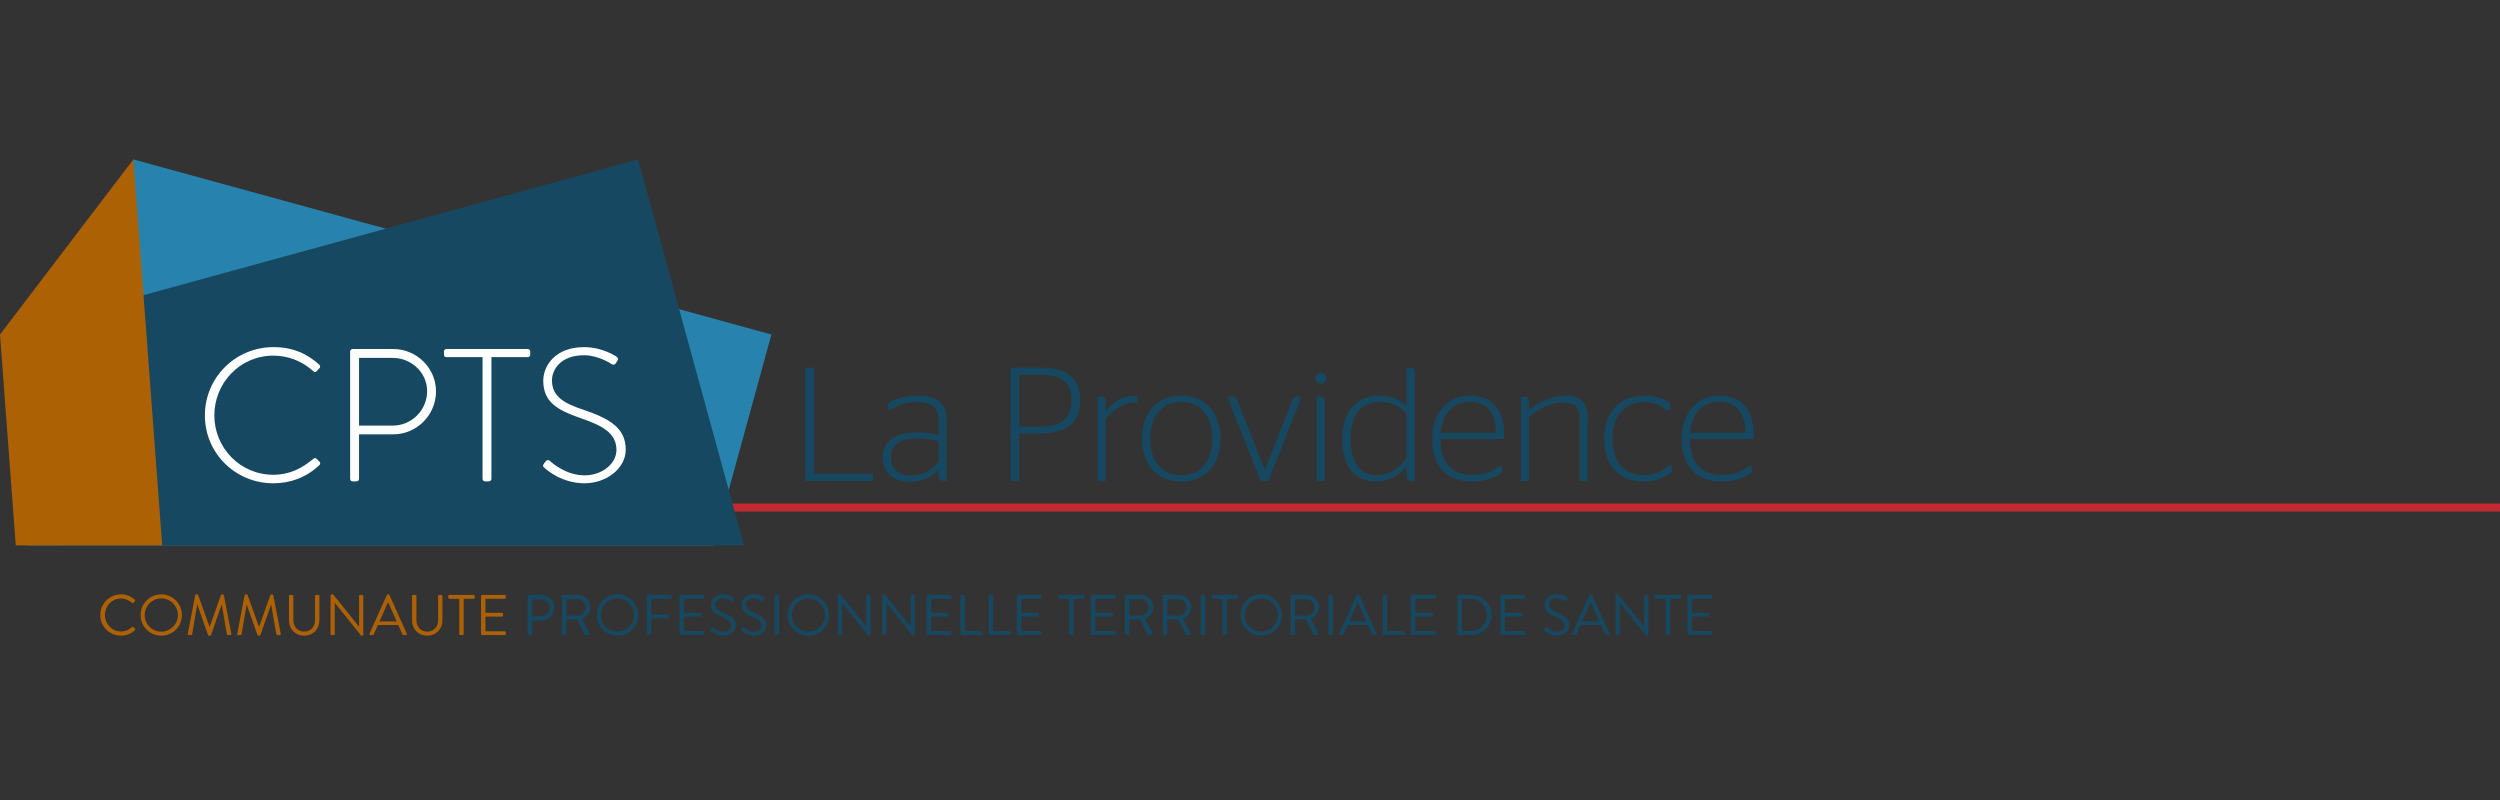 <?xml version="1.0" encoding="utf-8"?>
<!-- Generator: Adobe Illustrator 15.0.0, SVG Export Plug-In . SVG Version: 6.00 Build 0)  -->
<!DOCTYPE svg PUBLIC "-//W3C//DTD SVG 1.1//EN" "http://www.w3.org/Graphics/SVG/1.1/DTD/svg11.dtd">
<svg version="1.1" id="Calque_1" xmlns="http://www.w3.org/2000/svg" xmlns:xlink="http://www.w3.org/1999/xlink" x="0px" y="0px"
	 width="625px" height="200px" viewBox="0 0 625 200" enable-background="new 0 0 625 200" xml:space="preserve">
<rect x="0" y="0" width="625" height="200" fill="#333333" stroke="none"/>
<rect x="12.5" y="125.878" fill="#C32930" width="612.5" height="2"/>
<g>
	<g>
		<path fill="#AD6105" d="M30.248,148.59c1.449,0,2.497,0.504,3.472,1.336c0.117,0.113,0.129,0.287,0.016,0.4l-0.388,0.387
			c-0.114,0.148-0.231,0.129-0.371-0.013c-0.747-0.646-1.767-1.077-2.74-1.077c-2.265,0-4.003,1.911-4.003,4.132
			c0,2.207,1.738,4.113,4.003,4.113c1.248,0,1.978-0.499,2.74-1.074c0.14-0.116,0.257-0.099,0.342-0.042l0.432,0.389
			c0.116,0.084,0.087,0.285-0.015,0.385c-0.977,0.943-2.208,1.392-3.487,1.392c-2.867,0-5.175-2.278-5.175-5.147
			C25.073,150.9,27.381,148.59,30.248,148.59z"/>
		<path fill="#AD6105" d="M40.314,148.59c2.866,0,5.163,2.313,5.163,5.178c0,2.869-2.297,5.148-5.163,5.148
			c-2.869,0-5.149-2.279-5.149-5.148C35.165,150.9,37.445,148.59,40.314,148.59z M40.314,157.914c2.28,0,4.158-1.865,4.158-4.146
			c0-2.279-1.878-4.172-4.158-4.172c-2.282,0-4.145,1.894-4.145,4.172C36.17,156.049,38.032,157.914,40.314,157.914z"/>
		<path fill="#AD6105" d="M48.796,148.795c0.03-0.115,0.146-0.205,0.259-0.205h0.23c0.103,0,0.217,0.07,0.246,0.158l2.841,7.904
			c0.026,0,0.041,0,0.07,0l2.795-7.904c0.028-0.088,0.144-0.158,0.245-0.158h0.228c0.113,0,0.227,0.09,0.258,0.205l1.854,9.635
			c0.041,0.199-0.048,0.342-0.263,0.342h-0.572c-0.115,0-0.227-0.1-0.259-0.198l-1.275-7.386c-0.012,0-0.043,0-0.058,0l-2.639,7.57
			c-0.029,0.088-0.158,0.158-0.244,0.158h-0.258c-0.087,0-0.217-0.07-0.244-0.158l-2.667-7.57c-0.015,0-0.045,0-0.059,0
			l-1.246,7.386c-0.015,0.1-0.144,0.198-0.26,0.198h-0.571c-0.215,0-0.301-0.143-0.26-0.342L48.796,148.795z"/>
		<path fill="#AD6105" d="M61.156,148.795c0.028-0.115,0.145-0.205,0.255-0.205h0.233c0.103,0,0.219,0.07,0.245,0.158l2.837,7.904
			c0.029,0,0.044,0,0.074,0l2.793-7.904c0.032-0.088,0.146-0.158,0.241-0.158h0.232c0.115,0,0.229,0.09,0.257,0.205l1.856,9.635
			c0.04,0.199-0.046,0.342-0.263,0.342h-0.572c-0.116,0-0.229-0.1-0.257-0.198l-1.283-7.386c-0.01,0-0.039,0-0.052,0l-2.641,7.57
			c-0.026,0.088-0.156,0.158-0.243,0.158h-0.256c-0.09,0-0.219-0.07-0.248-0.158l-2.664-7.57c-0.016,0-0.045,0-0.058,0l-1.248,7.386
			c-0.013,0.1-0.144,0.198-0.259,0.198h-0.574c-0.213,0-0.3-0.143-0.258-0.342L61.156,148.795z"/>
		<path fill="#AD6105" d="M72.249,149.006c0-0.141,0.129-0.27,0.275-0.27h0.544c0.159,0,0.273,0.129,0.273,0.27v5.982
			c0,1.635,1.017,2.91,2.696,2.91c1.69,0,2.722-1.246,2.722-2.881v-6.013c0-0.142,0.116-0.271,0.275-0.271h0.544
			c0.143,0,0.271,0.129,0.271,0.271v6.068c0,2.178-1.548,3.842-3.813,3.842c-2.253,0-3.789-1.664-3.789-3.842v-6.067H72.249z"/>
		<path fill="#AD6105" d="M82.643,148.85c0-0.144,0.133-0.26,0.276-0.26h0.357l6.47,8.063c0.01,0,0.01,0,0.026,0v-7.646
			c0-0.141,0.113-0.271,0.272-0.271h0.5c0.148,0,0.273,0.13,0.273,0.271v9.651c0,0.144-0.125,0.259-0.273,0.259h-0.26l-6.579-8.216
			H83.69v7.8c0,0.144-0.116,0.271-0.276,0.271h-0.496c-0.144,0-0.276-0.127-0.276-0.271L82.643,148.85L82.643,148.85z"/>
		<path fill="#AD6105" d="M92.363,158.4l4.358-9.652c0.043-0.088,0.116-0.158,0.242-0.158h0.146c0.128,0,0.199,0.07,0.243,0.158
			l4.33,9.652c0.086,0.188-0.026,0.369-0.243,0.369h-0.576c-0.129,0-0.212-0.082-0.239-0.152l-1.06-2.369h-5.093l-1.047,2.369
			c-0.03,0.07-0.118,0.152-0.244,0.152h-0.572C92.39,158.771,92.278,158.588,92.363,158.4z M99.177,155.357
			c-0.703-1.561-1.392-3.137-2.097-4.703h-0.116l-2.09,4.703H99.177z"/>
		<path fill="#AD6105" d="M103.014,149.006c0-0.141,0.13-0.27,0.272-0.27h0.546c0.155,0,0.271,0.129,0.271,0.27v5.982
			c0,1.635,1.02,2.91,2.698,2.91c1.689,0,2.723-1.246,2.723-2.881v-6.013c0-0.142,0.116-0.271,0.276-0.271h0.543
			c0.142,0,0.271,0.129,0.271,0.271v6.068c0,2.178-1.549,3.842-3.813,3.842c-2.253,0-3.787-1.664-3.787-3.842V149.006z"/>
		<path fill="#AD6105" d="M114.823,149.697h-2.491c-0.158,0-0.274-0.129-0.274-0.275v-0.416c0-0.141,0.116-0.27,0.274-0.27h6.081
			c0.155,0,0.271,0.129,0.271,0.27v0.416c0,0.146-0.115,0.275-0.271,0.275h-2.497v8.803c0,0.145-0.129,0.271-0.271,0.271H115.1
			c-0.146,0-0.276-0.127-0.276-0.271L114.823,149.697L114.823,149.697z"/>
		<path fill="#AD6105" d="M120.257,149.006c0-0.141,0.118-0.27,0.277-0.27h5.647c0.157,0,0.274,0.129,0.274,0.27v0.416
			c0,0.146-0.117,0.275-0.274,0.275h-4.815v3.496h4.113c0.145,0,0.271,0.129,0.271,0.274v0.416c0,0.152-0.126,0.271-0.271,0.271
			h-4.113v3.658h4.815c0.157,0,0.274,0.131,0.274,0.271v0.416c0,0.145-0.117,0.271-0.274,0.271h-5.647
			c-0.159,0-0.277-0.127-0.277-0.271V149.006z"/>
		<path fill="#164961" d="M131.929,149.006c0-0.141,0.114-0.27,0.275-0.27h3.166c1.763,0,3.214,1.432,3.214,3.166
			c0,1.777-1.451,3.225-3.203,3.225h-2.361v3.373c0,0.145-0.13,0.271-0.275,0.271h-0.54c-0.161,0-0.275-0.127-0.275-0.271
			L131.929,149.006L131.929,149.006z M135.3,154.066c1.175,0,2.176-0.957,2.176-2.193c0-1.16-1.001-2.047-2.176-2.047h-2.28v4.24
			H135.3L135.3,154.066z"/>
		<path fill="#164961" d="M140.474,149.006c0-0.141,0.113-0.27,0.271-0.27h3.716c1.721,0,3.126,1.349,3.126,3.057
			c0,1.316-0.875,2.42-2.118,2.918l1.961,3.646c0.101,0.186,0,0.412-0.244,0.412h-0.735c-0.129,0-0.197-0.069-0.229-0.127
			l-1.903-3.803h-2.739v3.659c0,0.144-0.13,0.271-0.272,0.271h-0.562c-0.157,0-0.271-0.127-0.271-0.271L140.474,149.006
			L140.474,149.006z M144.387,153.896c1.107,0,2.063-0.914,2.063-2.095c0-1.09-0.955-2.022-2.063-2.022h-2.78v4.117H144.387z"/>
		<path fill="#164961" d="M154.363,148.59c2.869,0,5.165,2.313,5.165,5.178c0,2.869-2.296,5.148-5.165,5.148
			c-2.87,0-5.146-2.279-5.146-5.148C149.217,150.9,151.493,148.59,154.363,148.59z M154.363,157.914
			c2.282,0,4.162-1.865,4.162-4.146c0-2.279-1.88-4.172-4.162-4.172c-2.28,0-4.141,1.894-4.141,4.172
			C150.223,156.049,152.083,157.914,154.363,157.914z"/>
		<path fill="#164961" d="M161.718,149.006c0-0.141,0.113-0.27,0.274-0.27h5.646c0.161,0,0.274,0.129,0.274,0.27v0.416
			c0,0.146-0.113,0.275-0.274,0.275h-4.815v3.93h4.113c0.146,0,0.273,0.128,0.273,0.27v0.416c0,0.145-0.127,0.271-0.273,0.271
			h-4.113v3.916c0,0.145-0.127,0.271-0.272,0.271h-0.558c-0.161,0-0.274-0.127-0.274-0.271L161.718,149.006L161.718,149.006z"/>
		<path fill="#164961" d="M169.874,149.006c0-0.141,0.118-0.27,0.275-0.27h5.648c0.157,0,0.271,0.129,0.271,0.27v0.416
			c0,0.146-0.113,0.275-0.271,0.275h-4.818v3.496h4.112c0.146,0,0.276,0.129,0.276,0.274v0.416c0,0.152-0.131,0.271-0.276,0.271
			h-4.112v3.658h4.818c0.157,0,0.271,0.131,0.271,0.271v0.416c0,0.145-0.113,0.271-0.271,0.271h-5.648
			c-0.157,0-0.275-0.127-0.275-0.271V149.006z"/>
		<path fill="#164961" d="M177.716,157.27c0.07-0.088,0.14-0.188,0.212-0.274c0.146-0.188,0.307-0.3,0.504-0.129
			c0.099,0.088,1.148,1.09,2.424,1.09c1.159,0,1.921-0.731,1.921-1.577c0-0.99-0.863-1.577-2.509-2.266
			c-1.579-0.69-2.521-1.334-2.521-2.967c0-0.979,0.771-2.557,3.053-2.557c1.402,0,2.451,0.73,2.451,0.73
			c0.083,0.045,0.259,0.219,0.083,0.488c-0.057,0.088-0.11,0.188-0.168,0.275c-0.13,0.199-0.275,0.257-0.502,0.128
			c-0.102-0.058-1.007-0.662-1.884-0.662c-1.517,0-1.974,0.976-1.974,1.578c0,0.963,0.73,1.519,1.935,2.022
			c1.935,0.785,3.186,1.52,3.186,3.185c0,1.49-1.421,2.58-3.1,2.58c-1.692,0-2.843-0.99-3.026-1.16
			C177.687,157.656,177.543,157.539,177.716,157.27z"/>
		<path fill="#164961" d="M185.357,157.27c0.07-0.088,0.144-0.188,0.214-0.274c0.144-0.188,0.302-0.3,0.501-0.129
			c0.101,0.088,1.146,1.09,2.423,1.09c1.161,0,1.923-0.731,1.923-1.577c0-0.99-0.859-1.577-2.507-2.266
			c-1.58-0.69-2.527-1.334-2.527-2.967c0-0.979,0.777-2.557,3.055-2.557c1.405,0,2.454,0.73,2.454,0.73
			c0.085,0.045,0.255,0.219,0.085,0.488c-0.057,0.088-0.114,0.188-0.17,0.275c-0.13,0.199-0.273,0.257-0.507,0.128
			c-0.099-0.058-1.001-0.662-1.874-0.662c-1.521,0-1.98,0.976-1.98,1.578c0,0.963,0.729,1.519,1.936,2.022
			c1.938,0.785,3.187,1.52,3.187,3.185c0,1.49-1.427,2.58-3.102,2.58c-1.689,0-2.837-0.99-3.025-1.16
			C185.325,157.656,185.187,157.539,185.357,157.27z"/>
		<path fill="#164961" d="M193.644,149.006c0-0.141,0.129-0.27,0.27-0.27h0.575c0.142,0,0.271,0.129,0.271,0.27v9.494
			c0,0.145-0.131,0.271-0.271,0.271h-0.575c-0.141,0-0.27-0.127-0.27-0.271V149.006z"/>
		<path fill="#164961" d="M202.104,148.59c2.866,0,5.158,2.313,5.158,5.178c0,2.869-2.292,5.148-5.158,5.148
			c-2.869,0-5.15-2.279-5.15-5.148C196.954,150.9,199.235,148.59,202.104,148.59z M202.104,157.914c2.279,0,4.153-1.865,4.153-4.146
			c0-2.279-1.874-4.172-4.153-4.172c-2.283,0-4.148,1.894-4.148,4.172C197.956,156.049,199.821,157.914,202.104,157.914z"/>
		<path fill="#164961" d="M209.452,148.85c0-0.144,0.132-0.26,0.275-0.26h0.359l6.464,8.063c0.016,0,0.016,0,0.029,0v-7.646
			c0-0.141,0.116-0.271,0.274-0.271h0.501c0.144,0,0.271,0.13,0.271,0.271v9.651c0,0.144-0.128,0.259-0.271,0.259h-0.259
			l-6.583-8.216h-0.011v7.8c0,0.144-0.118,0.271-0.277,0.271h-0.498c-0.144,0-0.275-0.127-0.275-0.271L209.452,148.85
			L209.452,148.85z"/>
		<path fill="#164961" d="M220.548,148.85c0-0.144,0.131-0.26,0.274-0.26h0.357l6.469,8.063c0.016,0,0.016,0,0.029,0v-7.646
			c0-0.141,0.114-0.271,0.272-0.271h0.497c0.148,0,0.276,0.13,0.276,0.271v9.651c0,0.144-0.128,0.259-0.276,0.259h-0.256
			l-6.58-8.216h-0.018v7.8c0,0.144-0.111,0.271-0.27,0.271h-0.502c-0.144,0-0.274-0.127-0.274-0.271v-9.651H220.548z"/>
		<path fill="#164961" d="M231.647,149.006c0-0.141,0.11-0.27,0.269-0.27h5.652c0.158,0,0.272,0.129,0.272,0.27v0.416
			c0,0.146-0.114,0.275-0.272,0.275h-4.819v3.496h4.116c0.141,0,0.271,0.129,0.271,0.274v0.416c0,0.152-0.13,0.271-0.271,0.271
			h-4.116v3.658h4.819c0.158,0,0.272,0.131,0.272,0.271v0.416c0,0.145-0.114,0.271-0.272,0.271h-5.652
			c-0.158,0-0.269-0.127-0.269-0.271V149.006z"/>
		<path fill="#164961" d="M240.132,149.006c0-0.141,0.112-0.27,0.273-0.27h0.559c0.142,0,0.273,0.129,0.273,0.27v8.809h4.13
			c0.157,0,0.273,0.129,0.273,0.271v0.416c0,0.144-0.116,0.271-0.273,0.271h-4.962c-0.161,0-0.273-0.127-0.273-0.271V149.006z"/>
		<path fill="#164961" d="M247.171,149.006c0-0.141,0.111-0.27,0.27-0.27h0.562c0.144,0,0.274,0.129,0.274,0.27v8.809h4.129
			c0.156,0,0.274,0.129,0.274,0.271v0.416c0,0.144-0.118,0.271-0.274,0.271h-4.965c-0.158,0-0.27-0.127-0.27-0.271V149.006z"/>
		<path fill="#164961" d="M254.208,149.006c0-0.141,0.116-0.27,0.275-0.27h5.648c0.158,0,0.272,0.129,0.272,0.27v0.416
			c0,0.146-0.114,0.275-0.272,0.275h-4.82v3.496h4.118c0.144,0,0.27,0.129,0.27,0.274v0.416c0,0.152-0.126,0.271-0.27,0.271h-4.118
			v3.658h4.82c0.158,0,0.272,0.131,0.272,0.271v0.416c0,0.145-0.114,0.271-0.272,0.271h-5.648c-0.159,0-0.275-0.127-0.275-0.271
			V149.006z"/>
		<path fill="#164961" d="M267.297,149.697h-2.494c-0.158,0-0.273-0.129-0.273-0.275v-0.416c0-0.141,0.116-0.27,0.273-0.27h6.078
			c0.157,0,0.274,0.129,0.274,0.27v0.416c0,0.146-0.117,0.275-0.274,0.275h-2.494v8.803c0,0.145-0.128,0.271-0.271,0.271h-0.547
			c-0.146,0-0.272-0.127-0.272-0.271V149.697z"/>
		<path fill="#164961" d="M272.734,149.006c0-0.141,0.11-0.27,0.269-0.27h5.65c0.16,0,0.271,0.129,0.271,0.27v0.416
			c0,0.146-0.111,0.275-0.271,0.275h-4.82v3.496h4.116c0.146,0,0.272,0.129,0.272,0.274v0.416c0,0.152-0.127,0.271-0.272,0.271
			h-4.116v3.658h4.82c0.16,0,0.271,0.131,0.271,0.271v0.416c0,0.145-0.111,0.271-0.271,0.271h-5.65
			c-0.158,0-0.269-0.127-0.269-0.271V149.006z"/>
		<path fill="#164961" d="M281.216,149.006c0-0.141,0.116-0.27,0.274-0.27h3.713c1.723,0,3.126,1.349,3.126,3.057
			c0,1.316-0.877,2.42-2.123,2.918l1.965,3.646c0.102,0.186,0,0.412-0.241,0.412h-0.735c-0.127,0-0.197-0.069-0.225-0.127
			l-1.91-3.803h-2.736v3.659c0,0.144-0.131,0.271-0.276,0.271h-0.557c-0.158,0-0.274-0.127-0.274-0.271L281.216,149.006
			L281.216,149.006z M285.132,153.896c1.102,0,2.063-0.914,2.063-2.095c0-1.09-0.961-2.022-2.063-2.022h-2.781v4.117H285.132z"/>
		<path fill="#164961" d="M290.692,149.006c0-0.141,0.115-0.27,0.273-0.27h3.714c1.719,0,3.123,1.349,3.123,3.057
			c0,1.316-0.871,2.42-2.122,2.918l1.967,3.646c0.099,0.186,0,0.412-0.245,0.412h-0.731c-0.129,0-0.199-0.069-0.229-0.127
			l-1.908-3.803h-2.739v3.659c0,0.144-0.131,0.271-0.271,0.271h-0.558c-0.158,0-0.273-0.127-0.273-0.271L290.692,149.006
			L290.692,149.006z M294.607,153.896c1.104,0,2.063-0.914,2.063-2.095c0-1.09-0.959-2.022-2.063-2.022h-2.783v4.117H294.607z"/>
		<path fill="#164961" d="M300.171,149.006c0-0.141,0.128-0.27,0.269-0.27h0.575c0.143,0,0.271,0.129,0.271,0.27v9.494
			c0,0.145-0.129,0.271-0.271,0.271h-0.575c-0.141,0-0.269-0.127-0.269-0.271V149.006z"/>
		<path fill="#164961" d="M305.63,149.697h-2.494c-0.157,0-0.271-0.129-0.271-0.275v-0.416c0-0.141,0.114-0.27,0.271-0.27h6.079
			c0.156,0,0.272,0.129,0.272,0.27v0.416c0,0.146-0.116,0.275-0.272,0.275h-2.494v8.803c0,0.145-0.132,0.271-0.273,0.271h-0.545
			c-0.142,0-0.272-0.127-0.272-0.271L305.63,149.697L305.63,149.697z"/>
		<path fill="#164961" d="M315.309,148.59c2.87,0,5.159,2.313,5.159,5.178c0,2.869-2.289,5.148-5.159,5.148
			c-2.87,0-5.15-2.279-5.15-5.148C310.157,150.9,312.438,148.59,315.309,148.59z M315.309,157.914c2.278,0,4.157-1.865,4.157-4.146
			c0-2.279-1.879-4.172-4.157-4.172c-2.281,0-4.144,1.894-4.144,4.172C311.165,156.049,313.027,157.914,315.309,157.914z"/>
		<path fill="#164961" d="M322.66,149.006c0-0.141,0.113-0.27,0.271-0.27h3.713c1.724,0,3.125,1.349,3.125,3.057
			c0,1.316-0.873,2.42-2.117,2.918l1.963,3.646c0.099,0.186,0,0.412-0.244,0.412h-0.734c-0.127,0-0.195-0.069-0.225-0.127
			l-1.908-3.803h-2.738v3.659c0,0.144-0.127,0.271-0.274,0.271h-0.558c-0.158,0-0.272-0.127-0.272-0.271L322.66,149.006
			L322.66,149.006z M326.574,153.896c1.104,0,2.062-0.914,2.062-2.095c0-1.09-0.956-2.022-2.062-2.022h-2.782v4.117H326.574z"/>
		<path fill="#164961" d="M332.135,149.006c0-0.141,0.131-0.27,0.276-0.27h0.569c0.146,0,0.275,0.129,0.275,0.27v9.494
			c0,0.145-0.131,0.271-0.275,0.271h-0.569c-0.146,0-0.276-0.127-0.276-0.271V149.006z"/>
		<path fill="#164961" d="M334.803,158.4l4.357-9.652c0.043-0.088,0.115-0.158,0.244-0.158h0.144c0.132,0,0.202,0.07,0.247,0.158
			l4.328,9.652c0.089,0.188-0.027,0.369-0.243,0.369h-0.573c-0.13,0-0.216-0.082-0.244-0.152l-1.062-2.369h-5.093l-1.044,2.369
			c-0.027,0.07-0.115,0.152-0.246,0.152h-0.574C334.83,158.771,334.718,158.588,334.803,158.4z M341.613,155.357
			c-0.703-1.561-1.391-3.137-2.096-4.703h-0.113l-2.092,4.703H341.613z"/>
		<path fill="#164961" d="M345.684,149.006c0-0.141,0.113-0.27,0.27-0.27h0.563c0.145,0,0.271,0.129,0.271,0.27v8.809h4.131
			c0.158,0,0.271,0.129,0.271,0.271v0.416c0,0.144-0.112,0.271-0.271,0.271h-4.965c-0.155,0-0.27-0.127-0.27-0.271V149.006z"/>
		<path fill="#164961" d="M352.723,149.006c0-0.141,0.113-0.27,0.273-0.27h5.646c0.158,0,0.271,0.129,0.271,0.27v0.416
			c0,0.146-0.113,0.275-0.271,0.275h-4.818v3.496h4.115c0.146,0,0.274,0.129,0.274,0.274v0.416c0,0.152-0.129,0.271-0.274,0.271
			h-4.115v3.658h4.818c0.158,0,0.271,0.131,0.271,0.271v0.416c0,0.145-0.113,0.271-0.271,0.271h-5.646
			c-0.16,0-0.273-0.127-0.273-0.271V149.006z"/>
		<path fill="#164961" d="M364.389,149.006c0-0.141,0.117-0.27,0.26-0.27h3.213c2.768,0,5.033,2.252,5.033,5.002
			c0,2.785-2.267,5.031-5.033,5.031h-3.213c-0.143,0-0.26-0.127-0.26-0.271V149.006z M367.631,157.785
			c2.354,0,4.059-1.678,4.059-4.047c0-2.352-1.703-4.029-4.059-4.029h-2.152v8.076H367.631z"/>
		<path fill="#164961" d="M375.096,149.006c0-0.141,0.116-0.27,0.277-0.27h5.646c0.16,0,0.271,0.129,0.271,0.27v0.416
			c0,0.146-0.109,0.275-0.271,0.275h-4.818v3.496h4.115c0.144,0,0.271,0.129,0.271,0.274v0.416c0,0.152-0.128,0.271-0.271,0.271
			h-4.115v3.658h4.818c0.16,0,0.271,0.131,0.271,0.271v0.416c0,0.145-0.109,0.271-0.271,0.271h-5.646
			c-0.161,0-0.277-0.127-0.277-0.271V149.006z"/>
		<path fill="#164961" d="M386.121,157.27c0.072-0.088,0.146-0.188,0.214-0.274c0.146-0.188,0.306-0.3,0.504-0.129
			c0.101,0.088,1.147,1.09,2.425,1.09c1.158,0,1.92-0.731,1.92-1.577c0-0.99-0.86-1.577-2.508-2.266
			c-1.578-0.69-2.527-1.334-2.527-2.967c0-0.979,0.775-2.557,3.058-2.557c1.405,0,2.45,0.73,2.45,0.73
			c0.086,0.045,0.259,0.219,0.086,0.488c-0.057,0.088-0.112,0.188-0.17,0.275c-0.129,0.199-0.274,0.257-0.5,0.128
			c-0.103-0.058-1.006-0.662-1.879-0.662c-1.521,0-1.98,0.976-1.98,1.578c0,0.963,0.732,1.519,1.936,2.022
			c1.937,0.785,3.185,1.52,3.185,3.185c0,1.49-1.42,2.58-3.097,2.58c-1.694,0-2.842-0.99-3.028-1.16
			C386.092,157.656,385.948,157.539,386.121,157.27z"/>
		<path fill="#164961" d="M393.029,158.4l4.361-9.652c0.041-0.088,0.113-0.158,0.241-0.158h0.144c0.132,0,0.203,0.07,0.248,0.158
			l4.328,9.652c0.088,0.188-0.028,0.369-0.246,0.369h-0.571c-0.129,0-0.216-0.082-0.242-0.152l-1.062-2.369h-5.092l-1.047,2.369
			c-0.029,0.07-0.115,0.152-0.244,0.152h-0.572C393.059,158.771,392.943,158.588,393.029,158.4z M399.843,155.357
			c-0.702-1.561-1.391-3.137-2.094-4.703h-0.116l-2.092,4.703H399.843z"/>
		<path fill="#164961" d="M403.911,148.85c0-0.144,0.131-0.26,0.274-0.26h0.354l6.468,8.063c0.018,0,0.018,0,0.03,0v-7.646
			c0-0.141,0.116-0.271,0.274-0.271h0.498c0.146,0,0.273,0.13,0.273,0.271v9.651c0,0.144-0.128,0.259-0.273,0.259h-0.256
			l-6.584-8.216h-0.018v7.8c0,0.144-0.111,0.271-0.266,0.271h-0.504c-0.145,0-0.274-0.127-0.274-0.271v-9.651H403.911z"/>
		<path fill="#164961" d="M416.427,149.697h-2.493c-0.16,0-0.273-0.129-0.273-0.275v-0.416c0-0.141,0.113-0.27,0.273-0.27h6.08
			c0.157,0,0.271,0.129,0.271,0.27v0.416c0,0.146-0.112,0.275-0.271,0.275h-2.498v8.803c0,0.145-0.129,0.271-0.271,0.271h-0.542
			c-0.146,0-0.274-0.127-0.274-0.271L416.427,149.697L416.427,149.697z"/>
		<path fill="#164961" d="M421.862,149.006c0-0.141,0.11-0.27,0.27-0.27h5.651c0.155,0,0.271,0.129,0.271,0.27v0.416
			c0,0.146-0.115,0.275-0.271,0.275h-4.818v3.496h4.115c0.14,0,0.271,0.129,0.271,0.274v0.416c0,0.152-0.133,0.271-0.271,0.271
			h-4.115v3.658h4.818c0.155,0,0.271,0.131,0.271,0.271v0.416c0,0.145-0.115,0.271-0.271,0.271h-5.651
			c-0.158,0-0.27-0.127-0.27-0.271V149.006z"/>
	</g>
	<g>
		<path fill="#164961" d="M201.357,120.229V91.909h2.144v26.536h14.764v1.783H201.357L201.357,120.229z"/>
		<path fill="#164961" d="M234.651,117.357c-1.779,1.858-3.722,3.07-7.2,3.07c-3.926,0-6.797-2.145-6.797-6.105
			c0-4.249,3.519-6.189,8.454-6.189c2.023,0,3.803,0.199,5.543,0.646v-3.801c0-3.28-2.104-4.449-5.176-4.449
			c-3.115,0-5.222,0.807-6.557,1.861h-0.85v-1.662c1.699-0.93,4.045-1.818,7.483-1.818c4.291,0,7.12,1.578,7.12,5.943v15.375h-0.565
			c-1.174,0-1.456-0.367-1.456-2.063L234.651,117.357L234.651,117.357z M234.651,115.412v-5.178c-1.618-0.362-3.4-0.646-5.424-0.646
			c-3.721,0-6.511,1.33-6.511,4.57c0,3.354,2.185,4.69,5.019,4.69C231.132,118.852,232.992,117.393,234.651,115.412z"/>
		<path fill="#164961" d="M252.655,91.909h7.36c6.07,0,10.034,2.106,10.034,8.091c0,6.109-3.805,8.375-10.074,8.375h-5.177v11.854
			h-2.144V91.909H252.655z M254.799,106.633h5.177c5.097,0,7.89-1.695,7.89-6.549c0-4.858-3.033-6.395-7.89-6.395h-5.177V106.633
			L254.799,106.633z"/>
		<path fill="#164961" d="M276.44,102.791c1.619-1.941,3.924-3.802,6.917-3.802c0.53,0,0.893,0.082,0.972,0.119v1.662
			c0,0-0.524-0.041-0.888-0.041c-3.077,0-5.299,1.979-7.001,3.967v15.533h-2.021V99.15h0.929c0.893,0,1.093,0.242,1.093,2.307
			L276.44,102.791L276.44,102.791z"/>
		<path fill="#164961" d="M285.507,109.67c0-6.637,3.96-10.761,9.786-10.761c5.902,0,9.828,4.124,9.828,10.761
			c0,6.674-3.926,10.717-9.828,10.717C289.467,120.387,285.507,116.344,285.507,109.67z M303.062,109.67
			c0-5.745-2.953-9.183-7.769-9.183c-4.773,0-7.728,3.438-7.728,9.183c0,5.785,2.954,9.141,7.728,9.141
			C300.108,118.811,303.062,115.455,303.062,109.67z"/>
		<path fill="#164961" d="M307.107,99.879V99.15h1.821l7.238,18.327h0.081l7.202-18.327h1.662v0.729l-8.014,20.35h-1.9
			L307.107,99.879z"/>
		<path fill="#164961" d="M328.83,94.54c0-0.729,0.609-1.375,1.376-1.375c0.769,0,1.376,0.646,1.376,1.375
			c0,0.77-0.607,1.376-1.376,1.376C329.439,95.916,328.83,95.31,328.83,94.54z M329.154,120.229V99.15h0.647
			c1.214,0,1.375,0.242,1.375,2.185v18.894H329.154z"/>
		<path fill="#164961" d="M351.646,116.588c-1.698,2.143-4.408,3.799-7.729,3.799c-4.246,0-8.332-2.668-8.332-10.515
			c0-8.175,4.694-10.963,9.023-10.963c3.315,0,5.463,1.01,7.037,2.631v-9.631h0.688c1.172,0,1.375,0.245,1.375,1.944v26.375h-1.053
			c-0.853,0-0.972-0.41-1.013-2.349v-1.292H351.646z M351.646,114.523v-11.166c-1.657-1.778-3.6-2.871-6.717-2.871
			c-3.559,0-7.279,1.94-7.279,9.303c0,7,3.314,9.021,6.473,9.021C347.561,118.811,349.826,116.991,351.646,114.523z"/>
		<path fill="#164961" d="M368.114,118.73c3.356,0,5.421-1.054,6.552-2.187h0.891v1.5c-1.498,1.172-3.802,2.343-7.647,2.343
			c-6.351,0-9.866-4.085-9.866-10.638c0-6.633,3.963-10.841,9.344-10.841c5.178,0,8.654,2.992,8.654,9.869
			c0,0.402-0.036,0.892-0.036,0.972h-15.901C360.104,115.654,362.852,118.73,368.114,118.73z M360.143,108.213h13.875
			c-0.119-5.624-2.709-7.768-6.632-7.768C363.501,100.445,360.631,103.033,360.143,108.213z"/>
		<path fill="#164961" d="M382.232,102.51c2.387-1.902,5.539-3.601,9.264-3.601c2.953,0,5.463,1.211,5.463,5.624v15.695h-2.023
			v-15.457c0-3.356-1.822-4.164-4.205-4.164c-3.116,0-6.11,1.74-8.496,3.559v16.063h-2.021V99.15h0.93
			c0.887,0,1.092,0.242,1.092,2.107v1.253H382.232z"/>
		<path fill="#164961" d="M401.004,109.626c0-6.671,4.124-10.717,9.991-10.717c3.478,0,5.379,1.054,6.592,2.022v1.62h-1.049
			c-0.972-0.974-2.591-2.024-5.585-2.024c-4.689,0-7.889,3.354-7.889,9.099c0,5.786,2.957,9.146,7.889,9.146
			c3.275,0,5.099-1.336,6.07-2.428h0.93v1.537c-1.174,1.133-3.438,2.506-7.081,2.506
			C404.686,120.387,401.004,116.262,401.004,109.626z"/>
		<path fill="#164961" d="M430.493,118.73c3.357,0,5.423-1.054,6.555-2.187h0.891v1.5c-1.497,1.172-3.802,2.343-7.646,2.343
			c-6.351,0-9.872-4.085-9.872-10.638c0-6.633,3.963-10.841,9.348-10.841c5.177,0,8.654,2.992,8.654,9.869
			c0,0.402-0.039,0.892-0.039,0.972h-15.896C422.488,115.654,425.233,118.73,430.493,118.73z M422.527,108.213h13.874
			c-0.121-5.624-2.711-7.768-6.634-7.768C425.883,100.445,423.01,103.033,422.527,108.213z"/>
	</g>
	<polygon fill="#2783AD" points="6.859,136.342 178.385,136.342 192.851,83.631 33.339,39.852 	"/>
	<polygon fill="#164961" points="159.512,39.852 0,83.631 14.465,136.342 185.994,136.342 	"/>
	<polygon fill="#AD6105" points="33.339,39.852 0,83.631 3.939,136.342 40.548,136.342 	"/>
	<g>
		<path fill="#FFFFFF" d="M68.335,86.78c4.825,0,8.419,1.607,11.493,4.396c0.234,0.237,0.284,0.617,0.048,0.854l-0.757,0.804
			c-0.286,0.282-0.521,0.235-0.804-0.048c-2.695-2.412-6.098-3.878-9.98-3.878c-8.274,0-14.748,6.759-14.748,14.941
			c0,8.131,6.474,14.844,14.748,14.844c4.07,0,7.144-1.606,9.98-3.971c0.282-0.233,0.565-0.233,0.757-0.092l0.804,0.803
			c0.236,0.188,0.236,0.566,0,0.806c-3.215,3.12-7.332,4.584-11.541,4.584c-9.452,0-17.111-7.472-17.111-16.974
			C51.224,94.395,58.883,86.78,68.335,86.78z"/>
		<path fill="#FFFFFF" d="M87.538,87.866c0-0.329,0.285-0.61,0.616-0.61h10.162c5.862,0,10.687,4.773,10.687,10.586
			c0,5.912-4.824,10.735-10.64,10.735H89.76v11.155c0,0.334-0.283,0.615-0.756,0.615h-0.851c-0.331,0-0.616-0.281-0.616-0.615
			L87.538,87.866L87.538,87.866z M98.224,106.4c4.634,0,8.559-3.828,8.559-8.604c0-4.637-3.925-8.323-8.606-8.323h-8.415v16.928
			h8.462V106.4z"/>
		<path fill="#FFFFFF" d="M120.636,89.284h-9.028c-0.472,0-0.615-0.282-0.615-0.704v-0.714c0-0.379,0.284-0.61,0.615-0.61h20.329
			c0.379,0,0.616,0.281,0.616,0.61v0.804c0,0.332-0.237,0.614-0.616,0.614h-9.077v30.448c0,0.334-0.284,0.615-0.76,0.615h-0.849
			c-0.331,0-0.615-0.281-0.615-0.615V89.284z"/>
		<path fill="#FFFFFF" d="M135.959,115.955l0.423-0.572c0.333-0.379,0.662-0.521,1.04-0.188c0.475,0.425,3.973,3.643,8.746,3.643
			c4.303,0,7.945-2.883,7.945-6.34c0-4.206-3.449-6.098-9.173-8.037c-5.485-1.936-9.125-3.875-9.125-9.312
			c0-3.544,2.838-8.369,10.213-8.369c4.681,0,8.132,2.412,8.132,2.412c0.19,0.141,0.518,0.472,0.19,0.993
			c-0.141,0.188-0.283,0.425-0.378,0.61c-0.281,0.38-0.571,0.522-1.043,0.239c-0.14-0.093-3.305-2.225-6.948-2.225
			c-5.814,0-7.989,3.597-7.989,6.29c0,4.02,3.071,5.77,7.848,7.331c6.479,2.221,10.591,4.49,10.591,9.978
			c0,4.727-4.87,8.413-10.311,8.413c-5.624,0-9.405-3.307-10.019-3.877C135.815,116.706,135.578,116.473,135.959,115.955z"/>
	</g>
</g>
</svg>
